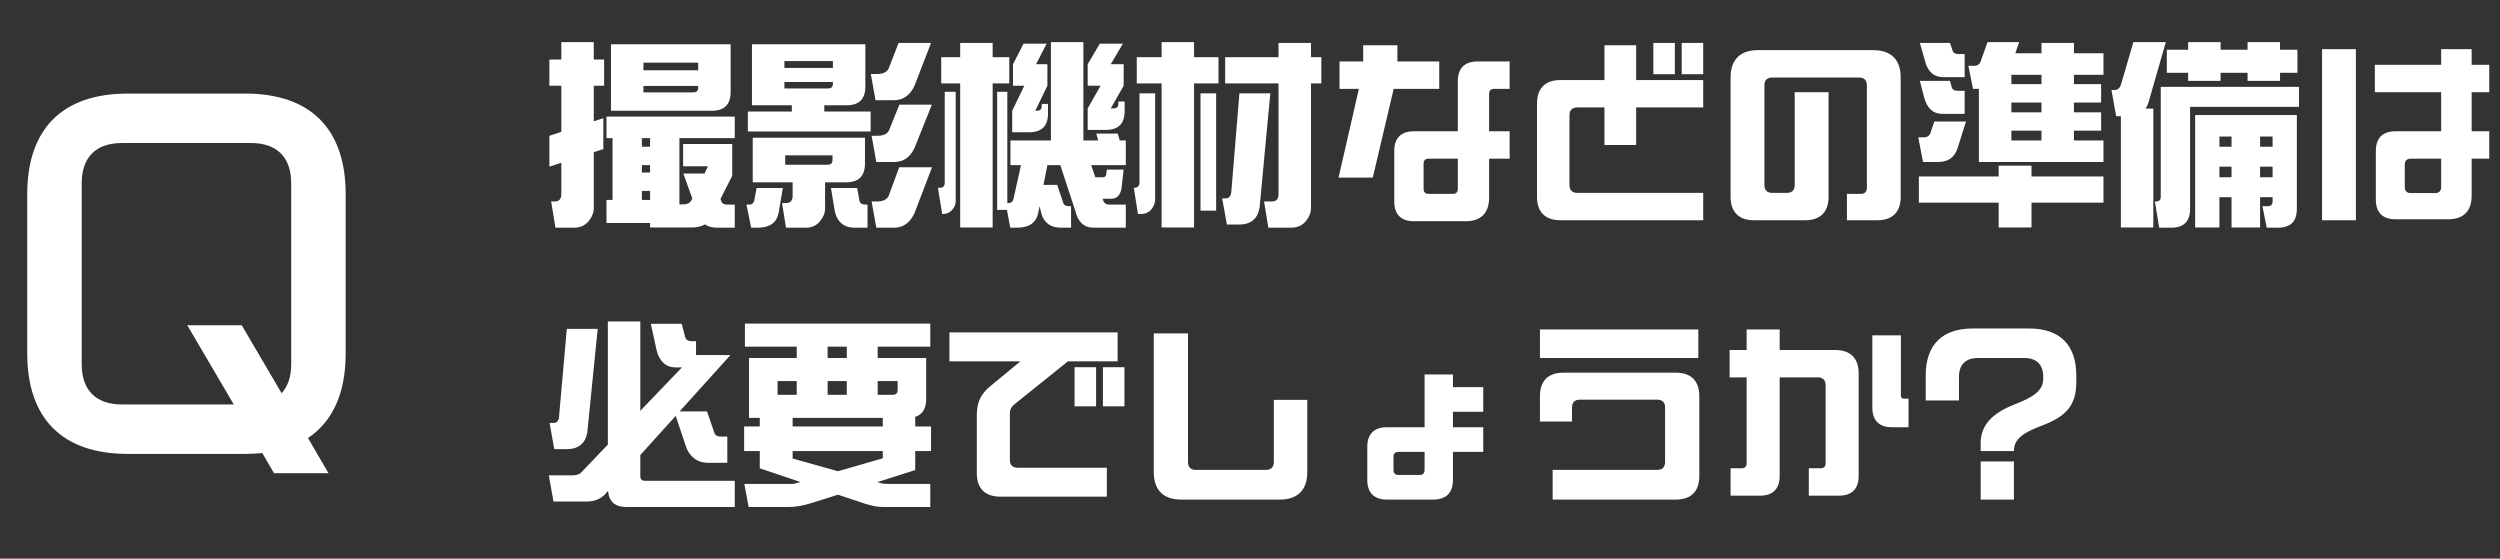 <svg width="179" height="40" viewBox="0 0 179 40" fill="none" xmlns="http://www.w3.org/2000/svg">
<rect x="0" y="0" width="179" height="40" fill="#333333" stroke="none"/>
<path d="M42.514 14.902C42.514 15.224 42.388 15.546 42.136 15.854C41.87 16.148 41.534 16.302 41.114 16.302H39.77L39.462 14.426H39.686C39.868 14.426 40.008 14.384 40.078 14.286C40.148 14.188 40.19 14.076 40.19 13.922V11.654L39.336 11.934V9.722L40.19 9.442V6.138H39.336V4.262H40.19V3.016H42.514V4.262H43.256V6.138H42.514V8.686L43.2 8.462V10.674L42.514 10.898V14.902ZM52.314 6.586C52.314 7.482 51.866 7.93 50.97 7.93H43.746V3.17H52.314V6.586ZM49.99 5.032V4.486H46.07V5.032H49.99ZM46.07 6.152V6.614H49.64C49.878 6.614 49.99 6.502 49.99 6.264V6.152H46.07ZM52.608 8.35V9.89H48.646V14.636H48.814C49.164 14.65 49.388 14.552 49.486 14.37L49.57 14.216L48.926 12.424H50.438L50.69 11.906H48.912V10.31H52.426V12.592L51.586 14.244L51.642 14.384C51.684 14.566 51.838 14.65 52.076 14.65H52.608V16.302H51.32C50.97 16.302 50.69 16.218 50.466 16.064C50.228 16.218 49.906 16.288 49.528 16.288H46.546V15.966H43.424V14.314H43.858V9.89H43.424V8.35H52.608ZM45.958 10.506H46.546V9.89H45.958V10.506ZM45.958 11.822V12.354H46.546V11.822H45.958ZM45.958 14.314H46.546V13.67H45.958V14.314ZM64.34 3.072H66.664L65.474 6.152C65.152 6.838 64.662 7.174 64.004 7.174H62.688L62.352 5.298H62.786C63.22 5.298 63.5 5.172 63.626 4.906L64.34 3.072ZM61.96 6.194C61.96 7.09 61.512 7.538 60.616 7.538H59.02V7.986H62.338V9.414H53.546V7.986H56.696V7.538H53.84V3.17H61.96V6.194ZM59.636 4.864V4.374H56.164V4.864H59.636ZM56.164 5.872V6.334H59.286C59.524 6.334 59.636 6.222 59.636 5.984V5.872H56.164ZM64.396 7.496H66.72L65.488 10.576C65.166 11.262 64.69 11.598 64.032 11.598H62.744L62.408 9.722H62.814C63.248 9.722 63.528 9.596 63.654 9.33L64.396 7.496ZM61.932 11.71C61.932 12.606 61.484 13.054 60.588 13.054H59.076V14.93C59.076 15.252 58.95 15.56 58.698 15.854C58.46 16.148 58.124 16.302 57.718 16.302H56.276L55.996 14.538H56.262C56.444 14.538 56.57 14.496 56.64 14.398C56.71 14.3 56.752 14.188 56.752 14.048V13.054H53.896V9.862H61.932V11.71ZM56.22 11.122V11.794H59.258C59.496 11.794 59.608 11.682 59.608 11.458V11.122H56.22ZM64.382 11.976H66.734L65.474 15.266C65.152 15.952 64.676 16.302 64.018 16.302H62.744L62.408 14.426H62.786C63.206 14.426 63.486 14.3 63.626 14.034L64.382 11.976ZM54.176 13.46H56.052L55.744 15.266C55.604 15.952 55.1 16.302 54.246 16.302H53.784L53.448 14.65H53.658C53.84 14.65 53.966 14.538 54.008 14.328L54.176 13.46ZM61.372 13.46L61.54 14.384C61.582 14.566 61.736 14.65 61.974 14.65H62.114V16.302H61.162C60.462 16.302 60 15.938 59.79 15.224L59.496 13.46H61.372ZM77.57 10.058H78.634L78.494 9.568H80.034L80.174 10.058H80.608V11.822H78.13L78.424 12.69H78.97C79.11 12.69 79.194 12.62 79.208 12.466L79.25 12.144H80.454L80.328 13.236C80.286 13.894 80.034 14.23 79.572 14.23H78.956L78.984 14.328C79.04 14.538 79.194 14.65 79.432 14.65H80.608V16.302H78.284C77.626 16.302 77.192 15.91 76.996 15.112L75.918 11.822H74.994L74.714 13.236H75.694L76.128 14.524C76.17 14.678 76.31 14.762 76.548 14.762H76.688V16.302H75.96C75.246 16.302 74.784 15.98 74.574 15.336L74.434 14.762L74.336 15.238C74.196 15.952 73.692 16.302 72.81 16.302H72.334L72.096 15.028H71.396V6.572H72.124V14.538H72.208C72.404 14.538 72.53 14.426 72.572 14.216L73.104 11.822H72.348V10.058H75.246V3.016H77.57V10.058ZM72.264 5.97H71.074V16.288H68.75V5.97H67.392V4.094H68.75V3.072H71.074V4.094H72.264V5.97ZM74.126 7.93H74.252C74.476 7.93 74.588 7.818 74.588 7.58V7.44H75.036V8.14C75.036 9.022 74.588 9.47 73.692 9.47H72.474V7.93L73.342 6.138H72.53V4.598L73.286 3.128H74.938L74.182 4.598H74.994V6.138L74.126 7.93ZM80.398 3.128L79.53 4.598H80.454V6.138L79.53 7.762H79.726C79.964 7.762 80.076 7.65 80.076 7.412V7.272H80.524V7.958C80.524 8.854 80.076 9.302 79.18 9.302H77.878V7.762L78.802 6.138H77.878V4.598L78.746 3.128H80.398ZM67.644 6.572H68.428V14.412C68.428 14.622 68.344 14.832 68.176 15.028C68.008 15.224 67.784 15.322 67.518 15.322H67.462L67.154 13.446H67.294C67.42 13.446 67.518 13.418 67.56 13.348C67.616 13.278 67.644 13.194 67.644 13.096V6.572ZM87.244 5.97H85.494V16.288H83.17V5.97H81.392V4.094H83.17V3.016H85.494V4.094H87.244V5.97ZM91.542 4.094V3.072H93.866V4.094H94.608V5.97H93.866V14.902C93.866 15.224 93.74 15.546 93.488 15.854C93.222 16.148 92.886 16.302 92.466 16.302H90.814L90.506 14.426H91.038C91.22 14.426 91.36 14.384 91.43 14.286C91.5 14.188 91.542 14.076 91.542 13.922V5.97H87.72V4.094H91.542ZM81.588 6.684H82.708V14.3C82.708 14.538 82.61 14.776 82.428 15C82.246 15.21 81.994 15.322 81.686 15.322H81.476L81.182 13.446H81.21C81.35 13.446 81.448 13.404 81.504 13.334C81.56 13.264 81.588 13.18 81.588 13.068V6.684ZM85.956 6.684H87.076V15.084H85.956V6.684ZM88.742 6.684H90.954L90.184 14.874C90.044 15.672 89.554 16.078 88.714 16.078H87.846L87.51 14.202H87.776C87.972 14.202 88.098 14.076 88.154 13.824L88.742 6.684ZM103.05 6.362H99.788L98.29 12.718H95.84L97.296 6.362H95.91V4.402H97.604V3.24H100.054V4.402H103.05V6.362ZM106.97 6.362C106.746 6.362 106.62 6.488 106.62 6.712V9.4H108.09V11.36H106.62V14.16C106.62 15.252 106.032 15.84 104.94 15.84H101.23C100.32 15.84 99.83 15.35 99.83 14.44V10.8C99.83 9.89 100.32 9.4 101.23 9.4H104.38V5.802C104.38 4.892 104.87 4.402 105.78 4.402H108.09V6.362H106.97ZM104.38 13.53V11.36H102.28C102.056 11.36 101.93 11.486 101.93 11.71V13.53C101.93 13.754 102.056 13.88 102.28 13.88H104.03C104.254 13.88 104.38 13.754 104.38 13.53ZM119.92 3.072V5.312H118.38V3.072H119.92ZM120.41 3.072H121.95V5.312H120.41V3.072ZM117.148 3.24V5.732H121.95V7.692H117.148V10.38H114.88V7.692H112.934C112.57 7.692 112.374 7.888 112.374 8.252V13.25C112.374 13.614 112.57 13.81 112.934 13.81H121.95V15.77H111.73C110.638 15.77 110.05 15.182 110.05 14.09V7.412C110.05 6.32 110.638 5.732 111.73 5.732H114.88V3.24H117.148ZM125.59 15.77C124.498 15.77 123.91 15.182 123.91 14.09V5.55C123.91 4.276 124.596 3.59 125.87 3.59H134.13C135.404 3.59 136.09 4.276 136.09 5.55V14.09C136.09 15.182 135.502 15.77 134.41 15.77H132.24V13.88H133.248C133.514 13.88 133.668 13.726 133.668 13.46V6.11C133.668 5.746 133.472 5.55 133.108 5.55H126.892C126.528 5.55 126.332 5.746 126.332 6.11V13.25C126.332 13.614 126.528 13.81 126.892 13.81H127.942C128.306 13.81 128.502 13.614 128.502 13.25V6.6H130.924V14.09C130.924 15.182 130.336 15.77 129.244 15.77H125.59ZM141.69 11.598V6.362H141.27L140.934 4.71H141.368C141.606 4.71 141.774 4.584 141.844 4.318L142.306 3.016H144.574L144.294 3.814H146.17V3.072H148.494V3.814H150.608V5.354H148.494V6.026H150.44V7.342H148.494V8.042H150.44V9.358H148.494V10.058H150.608V11.598H141.69ZM139.618 3.072L139.786 3.562C139.828 3.772 139.982 3.87 140.22 3.87H140.668V5.522H139.128C138.456 5.522 138.022 5.13 137.826 4.346L137.462 3.072H139.618ZM146.17 6.026V5.354H144.014V6.026H146.17ZM139.618 5.788L139.73 6.194C139.772 6.404 139.926 6.502 140.164 6.502H140.668V8.154H139.072C138.414 8.154 137.98 7.762 137.77 6.978L137.462 5.788H139.618ZM146.17 8.042V7.342H144.014V8.042H146.17ZM138.498 8.7H140.766L140.164 10.604C139.954 11.262 139.492 11.598 138.778 11.598H137.686L137.35 9.834H137.756C138.008 9.834 138.176 9.708 138.246 9.442L138.498 8.7ZM144.014 9.358V10.058H146.17V9.358H144.014ZM143.104 16.288V14.51H137.392V12.634H143.104V11.864H145.456V12.634H150.608V14.51H145.456V16.288H143.104ZM153.842 7.3C153.786 7.482 153.716 7.65 153.618 7.776H154.178V16.288H151.854V8.322H151.518L151.182 6.446H151.364C151.63 6.446 151.784 6.306 151.868 6.04L152.75 3.016H155.074L153.842 7.3ZM158.994 3.016V3.562H160.926V3.016H163.25V3.562H164.496V5.214H163.25V5.788H160.926V5.214H158.994V5.788H156.67V5.214H155.144V3.562H156.67V3.016H158.994ZM156.81 7.65V14.958C156.81 15.854 156.362 16.302 155.466 16.302H154.598L154.29 14.426H154.36C154.598 14.426 154.71 14.314 154.71 14.09V6.222H164.608V7.65H156.81ZM164.454 14.958C164.454 15.854 164.006 16.302 163.11 16.302H162.298L161.99 14.762H162.368C162.606 14.762 162.718 14.65 162.718 14.412V14.118H161.822V16.288H159.778V14.118H158.91V16.288H157.174V8.238H164.454V14.958ZM159.778 9.778H158.91V10.506H159.778V9.778ZM161.822 10.506H162.718V9.778H161.822V10.506ZM159.778 11.934H158.91V12.69H159.778V11.934ZM161.822 12.69H162.718V11.934H161.822V12.69ZM166.26 15.77V3.52H168.682V15.77H166.26ZM178.23 6.6H176.97V9.4H178.23V11.36H176.97V14.02C176.97 15.112 176.382 15.7 175.29 15.7H171.51C170.6 15.7 170.11 15.21 170.11 14.3V10.8C170.11 9.89 170.6 9.4 171.51 9.4H174.786V6.6H170.04V4.64H174.786V3.52H176.97V4.64H178.23V6.6ZM174.366 13.824C174.632 13.824 174.786 13.67 174.786 13.404V11.36H172.602C172.336 11.36 172.182 11.514 172.182 11.78V13.404C172.182 13.67 172.336 13.824 172.602 13.824H174.366ZM43.522 23.016H45.846V29.414L48.828 26.306H48.38C47.68 26.306 47.218 25.886 47.008 25.06L46.602 23.184H48.814L49.052 24.108C49.108 24.318 49.262 24.43 49.528 24.43H49.836V25.424H52.3L48.66 29.456H50.62L51.18 31.08C51.264 31.206 51.432 31.262 51.67 31.262H52.076V33.138H50.718C50.004 33.138 49.486 32.802 49.164 32.116L48.38 29.778L45.846 32.578V34.09C45.846 34.314 45.958 34.426 46.196 34.426H52.608V36.302H44.866C44.04 36.302 43.606 35.924 43.536 35.154L43.466 35.224C43.116 35.686 42.626 35.91 41.996 35.91H39.63L39.294 34.034H40.988C41.282 34.034 41.492 33.964 41.618 33.824L43.522 31.836V23.016ZM40.582 23.548H42.794L42.052 30.954C41.912 31.752 41.422 32.158 40.582 32.158H39.686L39.35 30.282H39.644C39.854 30.282 39.98 30.156 40.022 29.904L40.582 23.548ZM53.602 36.302L53.294 34.65H56.822L57.312 34.51L54.4 33.53V32.298H53.28V30.534H54.4V29.918H53.63V25.634H57.046V24.822H53.336V23.17H66.608V24.822H62.842V25.634H66.314V28.574C66.314 29.26 66.048 29.68 65.53 29.848V30.534H66.664V32.298H65.53V33.656L62.814 34.524L63.234 34.636C63.556 34.65 63.892 34.65 64.242 34.65H66.608V36.302H63.248C62.842 36.302 62.408 36.218 61.932 36.064L60 35.42L58.138 36.008C57.508 36.204 56.948 36.302 56.458 36.302H53.602ZM59.258 25.634H60.63V24.822H59.258V25.634ZM55.674 28.266H57.046V27.286H55.674V28.266ZM59.258 28.266H60.63V27.286H59.258V28.266ZM62.842 28.266H63.92C64.158 28.266 64.27 28.154 64.27 27.916V27.286H62.842V28.266ZM56.752 30.534H63.206V29.918H56.752V30.534ZM60 33.74L63.206 32.816V32.298H56.752V32.83L60 33.74ZM72.306 32.928C72.306 33.292 72.502 33.488 72.866 33.488H79.25V35.56H71.62C70.528 35.56 69.94 34.972 69.94 33.88V29.708C69.94 28.826 70.22 28.21 70.906 27.65L73.062 25.872H67.98V23.8H80.02V25.872H76.464L72.628 28.952C72.39 29.148 72.306 29.344 72.306 29.638V32.928ZM78.48 29.092H76.94V26.292H78.48V29.092ZM78.97 26.292H80.51V29.092H78.97V26.292ZM84.57 35.77C83.296 35.77 82.61 35.084 82.61 33.81V23.87H85.06V33.082C85.06 33.446 85.256 33.642 85.62 33.642H90.646C91.01 33.642 91.206 33.446 91.206 33.082V28.63H93.6V33.81C93.6 35.084 92.914 35.77 91.64 35.77H84.57ZM99.298 35.77C98.388 35.77 97.898 35.28 97.898 34.37V31.99C97.898 31.08 98.388 30.59 99.298 30.59H102V26.81H104.03V27.72H106.2V29.484H104.03V30.59H106.2V32.354H104.03V34.37C104.03 35.28 103.54 35.77 102.63 35.77H99.298ZM100.124 34.006H101.65C101.874 34.006 102 33.88 102 33.656V32.354H100.124C99.9 32.354 99.774 32.48 99.774 32.704V33.656C99.774 33.88 99.9 34.006 100.124 34.006ZM110.26 25.634V23.59H121.6V25.634H110.26ZM111.17 35.77V33.642H118.66C119.024 33.642 119.22 33.446 119.22 33.082V29.176C119.22 28.812 119.024 28.616 118.66 28.616H113.116C112.752 28.616 112.556 28.812 112.556 29.176V30.184H110.26V28.364C110.26 27.272 110.848 26.684 111.94 26.684H119.99C121.082 26.684 121.67 27.272 121.67 28.364V34.09C121.67 35.182 121.082 35.77 119.99 35.77H111.17ZM131.4 25.06C132.492 25.06 133.08 25.648 133.08 26.74V34.09C133.08 35 132.59 35.49 131.68 35.49H129.51V33.53H130.364C130.588 33.53 130.714 33.404 130.714 33.18V27.58C130.714 27.216 130.518 27.02 130.154 27.02H127.424V34.09C127.424 35 126.934 35.49 126.024 35.49H123.91V33.53H124.708C124.932 33.53 125.058 33.404 125.058 33.18V27.02H123.84V25.06H125.058V23.59H127.424V25.06H131.4ZM136.314 28.546H136.65V30.59H135.46C134.55 30.59 134.06 30.1 134.06 29.19V24.01H136.104V28.336C136.104 28.462 136.188 28.546 136.314 28.546ZM141.816 32.298V31.724C141.816 30.45 142.642 29.582 144.224 28.966C145.554 28.448 146.296 27.986 146.296 27.118V26.978C146.296 26.11 145.82 25.634 144.952 25.634H141.606C140.738 25.634 140.262 26.11 140.262 26.978V28.672H137.882V26.88C137.882 24.696 139.058 23.52 141.242 23.52H145.302C147.486 23.52 148.662 24.696 148.662 26.88V27.356C148.662 29.12 147.85 29.848 146.156 30.492C144.854 30.982 144.196 31.43 144.196 32.298H141.816ZM141.816 35.77V33.04H144.196V35.77H141.816Z" fill="white"/>
<path d="M24.75 25.3C24.75 28.15 23.82 30.19 22.05 31.36L23.52 33.88H19.62L18.78 32.44C18.39 32.47 17.97 32.5 17.55 32.5H9.15C4.47 32.5 1.95 29.98 1.95 25.3V13.9C1.95 9.22 4.47 6.7 9.15 6.7H17.55C22.23 6.7 24.75 9.22 24.75 13.9V25.3ZM17.31 23.29L20.16 28.15C20.61 27.67 20.85 26.98 20.85 26.08V13.12C20.85 11.26 19.83 10.24 17.97 10.24H8.73C6.87 10.24 5.85 11.26 5.85 13.12V26.08C5.85 27.94 6.87 28.96 8.73 28.96H16.74L13.41 23.29H17.31Z" fill="white"/>
</svg>
